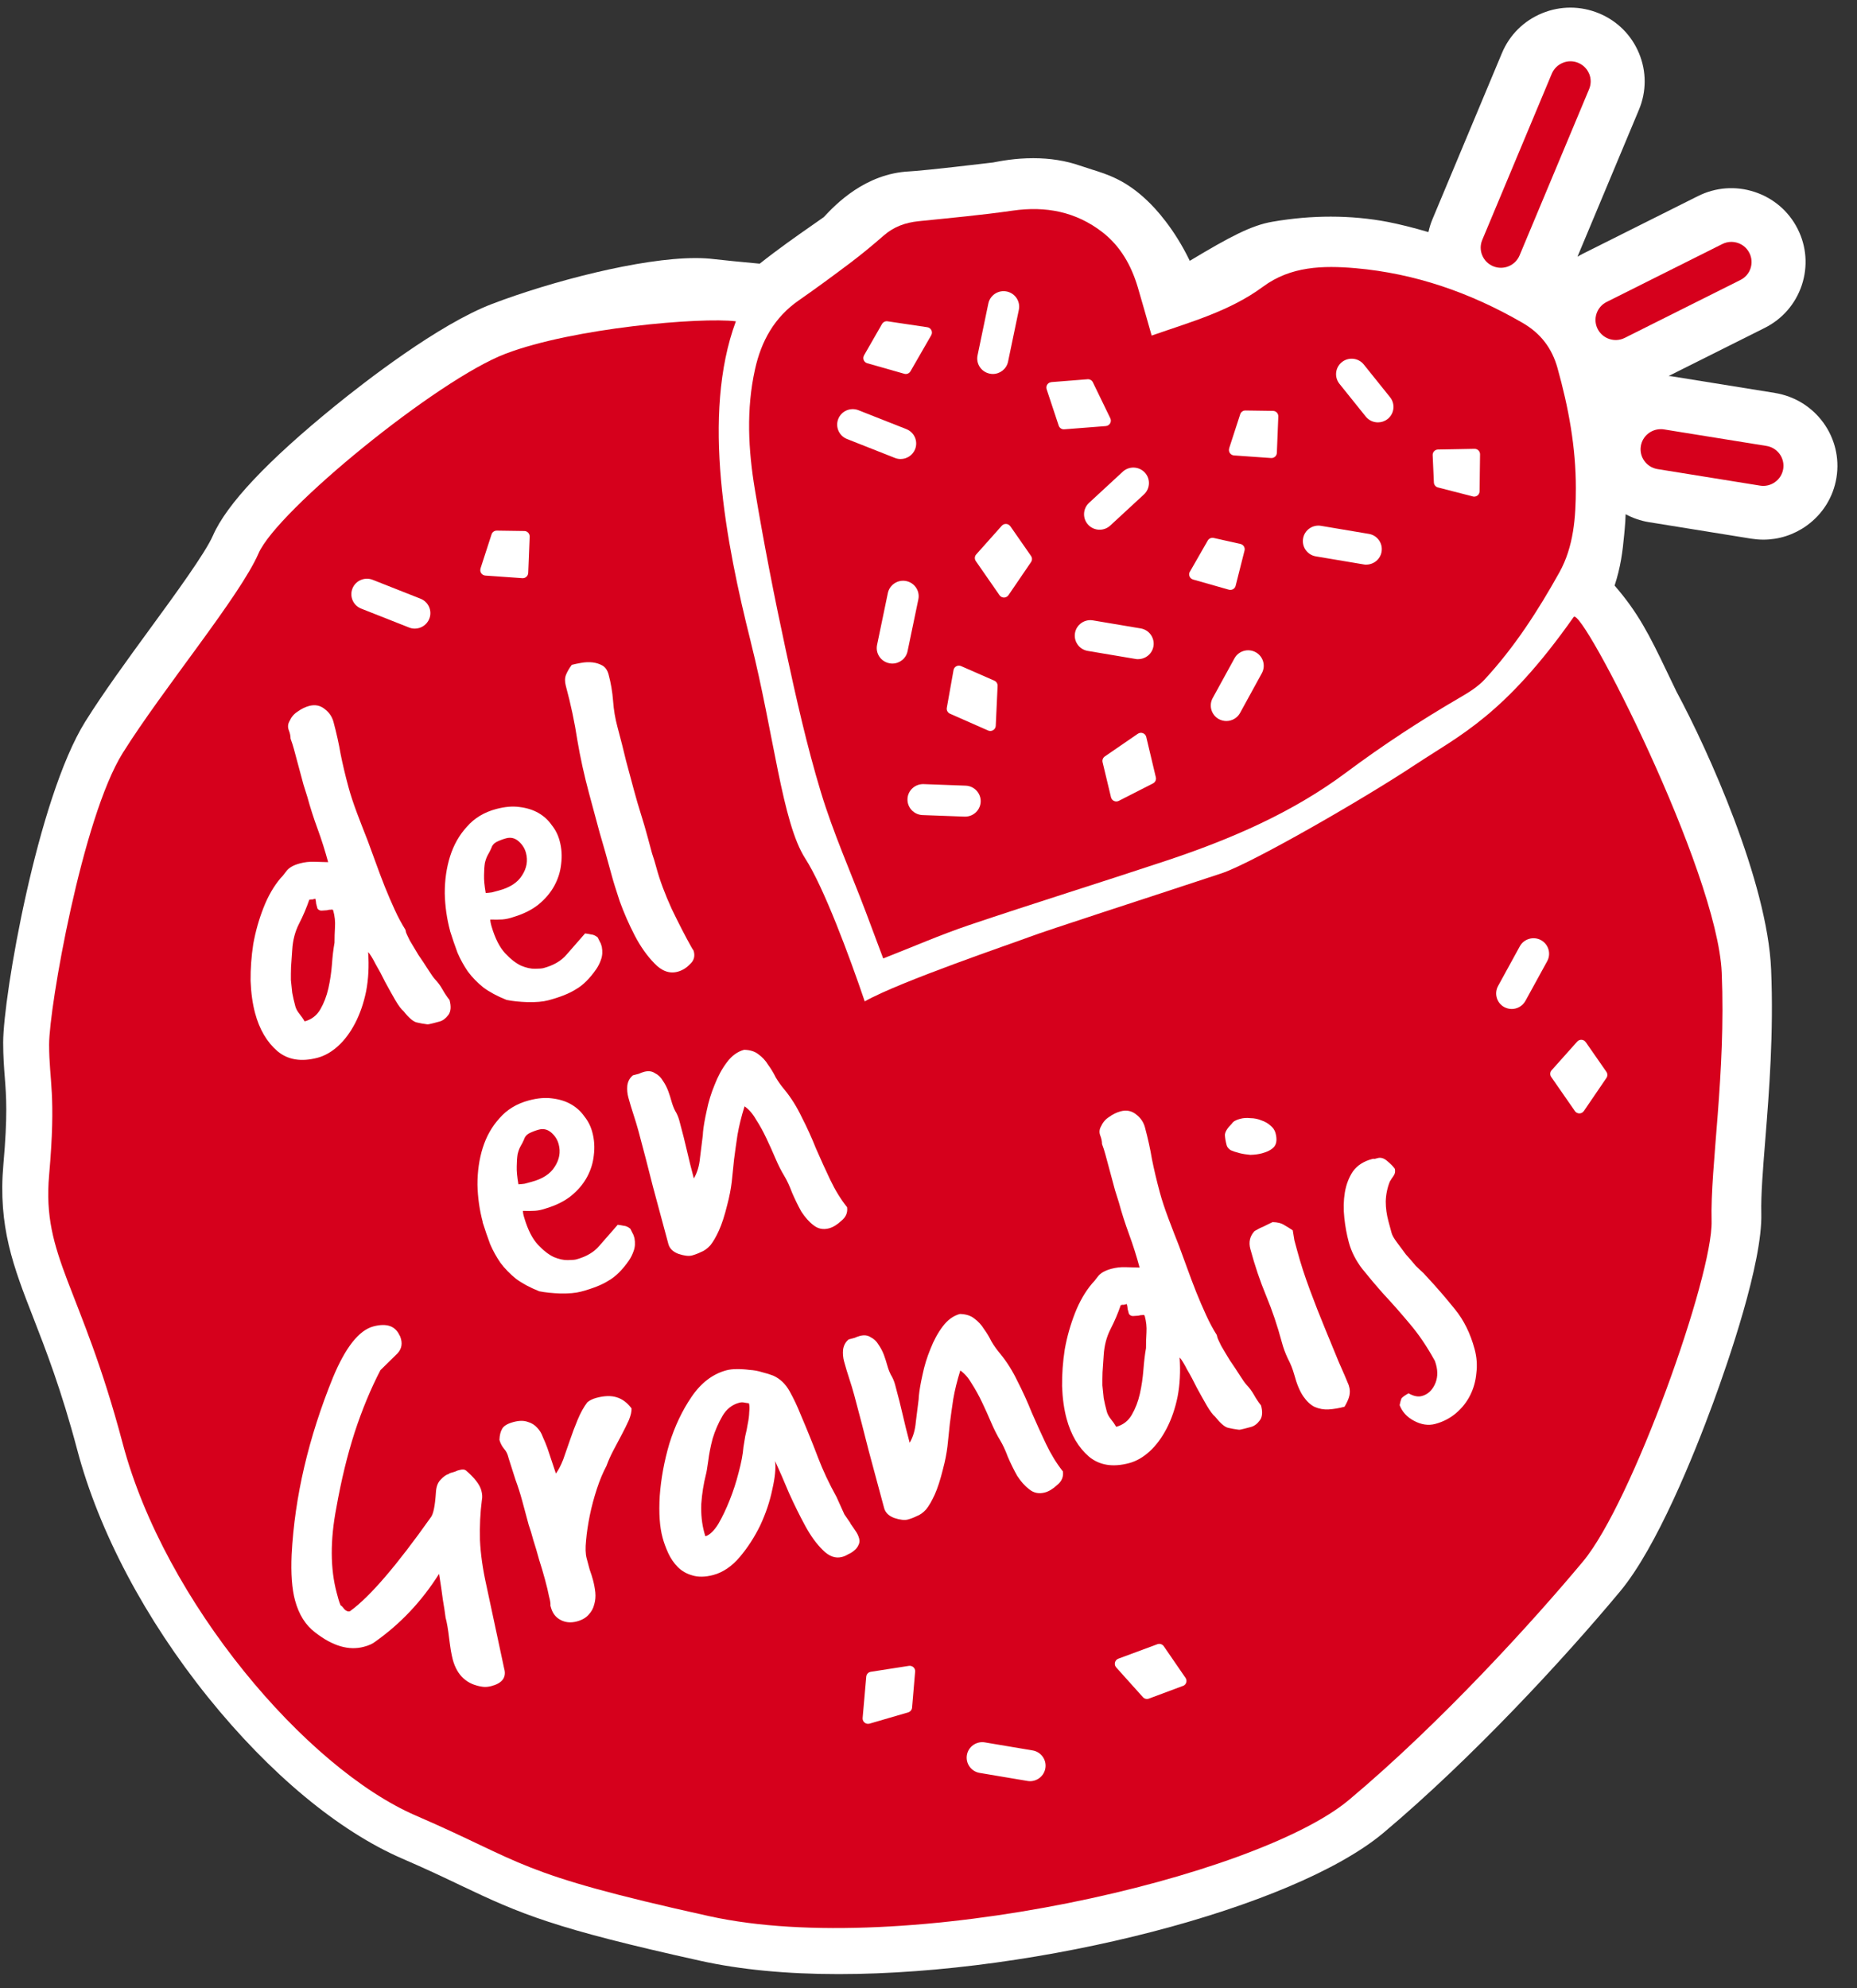 <svg width="85" height="91" viewBox="0 0 85 91" fill="none" xmlns="http://www.w3.org/2000/svg">
<rect x="0" y="0" width="85" height="91" fill="#333333" stroke="none"/>
<g id="Sticker / Del en Grandis" clip-path="url(#clip0_1_7357)">
<path id="Vector" d="M81.251 17.985L76.562 17.229C76.5 17.218 76.437 17.215 76.377 17.209L80.776 15.007C81.586 14.601 82.188 13.907 82.474 13.048C82.757 12.192 82.69 11.277 82.282 10.472C81.874 9.666 81.176 9.068 80.312 8.784C79.451 8.5 78.53 8.569 77.72 8.975L72.426 11.625C72.35 11.662 72.279 11.707 72.205 11.749L75.019 5.023C75.367 4.189 75.369 3.273 75.023 2.439C74.677 1.605 74.026 0.955 73.187 0.609C72.348 0.264 71.427 0.261 70.588 0.605C69.749 0.949 69.096 1.596 68.748 2.43L65.564 10.041C65.484 10.232 65.426 10.427 65.383 10.622C64.652 10.407 64.007 10.252 63.532 10.159C62.693 9.997 61.799 9.915 60.915 9.915C60.032 9.915 59.162 9.99 58.245 10.148C57.283 10.312 56.297 10.833 54.459 11.937C53.748 10.458 52.889 9.538 52.52 9.19C51.532 8.243 50.7 7.983 49.964 7.753C49.801 7.702 49.632 7.648 49.433 7.58C48.779 7.353 48.061 7.24 47.294 7.24C46.462 7.24 45.774 7.373 45.444 7.438H45.438C45.4 7.442 45.348 7.447 45.293 7.455C42.696 7.764 41.882 7.83 41.627 7.844C39.602 7.943 38.248 9.354 37.706 9.937C37.572 10.035 37.349 10.19 37.159 10.321C36.496 10.782 35.606 11.407 34.774 12.068C33.926 11.991 33.054 11.902 32.691 11.86C32.423 11.826 32.144 11.811 31.834 11.811C29.335 11.811 25.262 12.867 22.531 13.907C20.071 14.845 16.678 17.486 15.335 18.577C12.249 21.083 10.371 23.079 9.746 24.512C9.401 25.305 7.997 27.23 6.866 28.776C5.816 30.215 4.727 31.708 3.904 33.023C1.706 36.545 0.145 45.615 0.145 47.709C0.145 48.358 0.185 48.873 0.221 49.327C0.285 50.168 0.355 51.035 0.156 53.277C-0.098 56.145 0.616 57.979 1.521 60.3C2.092 61.769 2.804 63.594 3.536 66.357C4.524 70.094 6.654 74.117 9.53 77.687C12.348 81.184 15.502 83.803 18.409 85.061C19.522 85.542 20.35 85.937 21.079 86.285C23.854 87.609 25.364 88.257 32.062 89.74C33.882 90.144 36.008 90.348 38.381 90.348H38.386C47.572 90.348 59.226 87.325 63.329 83.879C67.338 80.508 71.554 75.96 74.162 72.826C75.842 70.808 77.544 66.572 78.407 64.226C79.092 62.365 80.68 57.794 80.62 55.526C80.598 54.703 80.694 53.519 80.803 52.148C80.977 49.975 81.191 47.272 81.069 44.371C80.899 40.35 78.18 34.329 76.736 31.65C76.571 31.311 76.422 31 76.288 30.717C75.5 29.069 74.976 28.033 73.905 26.8C74.182 25.951 74.271 25.252 74.343 24.476C74.352 24.385 74.36 24.29 74.369 24.192C74.389 23.984 74.403 23.764 74.409 23.534C74.733 23.707 75.09 23.835 75.474 23.897L80.163 24.654C80.348 24.682 80.531 24.698 80.714 24.698C81.421 24.698 82.108 24.478 82.693 24.059C83.429 23.531 83.915 22.751 84.06 21.861C84.359 20.023 83.101 18.287 81.251 17.987V17.985Z" fill="white"/>
<path id="Vector_2" d="M52.712 15.359C54.483 14.74 56.288 14.246 57.814 13.119C59.083 12.181 60.553 12.146 62.044 12.274C64.787 12.514 67.317 13.403 69.689 14.774C70.516 15.253 71.034 15.925 71.29 16.84C71.795 18.643 72.134 20.471 72.131 22.345C72.131 23.671 72.033 25.019 71.377 26.197C70.407 27.938 69.323 29.621 67.957 31.096C67.643 31.435 67.221 31.695 66.815 31.93C65.022 32.974 63.293 34.105 61.626 35.349C59.146 37.201 56.319 38.414 53.392 39.388C50.39 40.386 47.367 41.324 44.369 42.335C43.046 42.781 41.763 43.344 40.427 43.865C40.166 43.166 39.896 42.439 39.621 41.714C38.932 39.895 38.136 38.11 37.574 36.254C36.929 34.127 36.443 31.947 35.972 29.772C35.445 27.332 34.966 24.88 34.555 22.418C34.25 20.588 34.151 18.737 34.56 16.898C34.845 15.612 35.445 14.523 36.563 13.747C37.37 13.186 38.163 12.602 38.948 12.01C39.465 11.618 39.967 11.201 40.456 10.775C40.913 10.376 41.44 10.188 42.037 10.125C43.478 9.977 44.922 9.846 46.354 9.64C47.867 9.422 49.243 9.688 50.452 10.62C51.284 11.263 51.782 12.146 52.078 13.141C52.297 13.876 52.5 14.612 52.714 15.357L52.712 15.359Z" fill="#D6001C"/>
<path id="Vector_3" d="M34.363 29.366C33.228 24.855 32.094 18.99 33.683 14.705C32.097 14.508 26.247 15.005 23.14 16.189C20.032 17.371 12.693 23.352 11.834 25.326C10.975 27.297 7.471 31.504 5.619 34.46C3.767 37.419 2.248 46.094 2.248 47.802C2.248 49.509 2.578 50.037 2.248 53.783C1.918 57.529 3.703 58.844 5.619 66.073C7.535 73.303 14.016 80.927 19.04 83.096C24.064 85.265 23.535 85.724 32.46 87.696C41.386 89.667 57.517 85.921 61.749 82.373C65.981 78.825 70.211 74.157 72.459 71.462C74.708 68.768 78.409 58.382 78.344 55.885C78.277 53.388 79.005 49.181 78.808 44.515C78.61 39.849 72.401 27.712 72.031 28.238C68.854 32.748 66.813 33.651 64.77 35.004C62.351 36.607 57.281 39.514 55.92 39.967C52.409 41.131 47.931 42.57 47.07 42.898C46.383 43.16 41.17 44.928 39.581 45.83C38.876 43.75 37.705 40.603 36.857 39.288C35.8 37.645 35.427 33.602 34.361 29.364L34.363 29.366Z" fill="#D6001C"/>
<path id="Vector_4" d="M56.134 32.999C56.018 32.999 55.902 32.97 55.793 32.913C55.447 32.724 55.32 32.294 55.507 31.95L56.505 30.131C56.692 29.788 57.127 29.661 57.473 29.848C57.819 30.036 57.946 30.466 57.758 30.81L56.761 32.629C56.632 32.864 56.386 32.999 56.134 32.999Z" fill="white"/>
<path id="Vector_5" d="M69.196 46.178C69.08 46.178 68.964 46.149 68.854 46.091C68.509 45.905 68.382 45.472 68.569 45.129L69.566 43.31C69.753 42.967 70.189 42.84 70.534 43.026C70.88 43.215 71.007 43.645 70.82 43.989L69.823 45.807C69.693 46.042 69.448 46.178 69.196 46.178Z" fill="white"/>
<path id="Vector_6" d="M41.224 21.008C41.136 21.008 41.047 20.992 40.96 20.957L38.77 20.092C38.404 19.948 38.225 19.535 38.37 19.172C38.515 18.808 38.93 18.631 39.296 18.775L41.487 19.64C41.853 19.784 42.031 20.196 41.886 20.56C41.775 20.837 41.507 21.008 41.224 21.008Z" fill="white"/>
<path id="Vector_7" d="M18.986 28.77C18.899 28.77 18.81 28.754 18.723 28.719L16.532 27.854C16.166 27.71 15.988 27.297 16.133 26.933C16.278 26.57 16.693 26.392 17.059 26.536L19.249 27.401C19.615 27.546 19.794 27.958 19.649 28.322C19.537 28.599 19.27 28.77 18.986 28.77Z" fill="white"/>
<path id="Vector_8" d="M40.844 30.369C40.797 30.369 40.748 30.364 40.699 30.353C40.313 30.273 40.066 29.898 40.146 29.515L40.639 27.144C40.719 26.761 41.096 26.514 41.482 26.594C41.868 26.674 42.116 27.049 42.035 27.432L41.542 29.803C41.473 30.138 41.177 30.369 40.844 30.369Z" fill="white"/>
<path id="Vector_9" d="M45.444 17.116C45.397 17.116 45.348 17.111 45.299 17.1C44.913 17.02 44.665 16.645 44.746 16.262L45.239 13.891C45.319 13.508 45.696 13.261 46.082 13.341C46.468 13.421 46.715 13.796 46.635 14.18L46.142 16.55C46.073 16.885 45.776 17.116 45.444 17.116Z" fill="white"/>
<path id="Vector_10" d="M52.096 30.169C52.056 30.169 52.016 30.167 51.976 30.158L49.79 29.79C49.401 29.725 49.141 29.36 49.205 28.974C49.27 28.588 49.638 28.328 50.026 28.393L52.212 28.761C52.6 28.825 52.861 29.191 52.797 29.577C52.739 29.923 52.435 30.167 52.094 30.167L52.096 30.169Z" fill="white"/>
<path id="Vector_11" d="M47.149 81.519C47.108 81.519 47.068 81.515 47.028 81.508L44.842 81.14C44.454 81.076 44.193 80.71 44.257 80.324C44.322 79.938 44.692 79.679 45.078 79.743L47.265 80.111C47.653 80.176 47.914 80.541 47.849 80.927C47.791 81.273 47.488 81.519 47.146 81.519H47.149Z" fill="white"/>
<path id="Vector_12" d="M62.539 25.842C62.499 25.842 62.459 25.84 62.419 25.831L60.23 25.463C59.842 25.399 59.581 25.033 59.646 24.647C59.71 24.261 60.078 24 60.467 24.066L62.655 24.434C63.043 24.498 63.304 24.864 63.239 25.25C63.181 25.596 62.878 25.84 62.537 25.84L62.539 25.842Z" fill="white"/>
<path id="Vector_13" d="M44.177 37.374C44.177 37.374 44.159 37.374 44.15 37.374L42.225 37.303C41.833 37.288 41.525 36.959 41.538 36.569C41.551 36.179 41.882 35.875 42.276 35.886L44.202 35.957C44.594 35.972 44.902 36.301 44.889 36.691C44.875 37.072 44.559 37.374 44.177 37.374Z" fill="white"/>
<path id="Vector_14" d="M63.072 19.331C62.862 19.331 62.655 19.24 62.514 19.065L61.312 17.568C61.066 17.262 61.115 16.816 61.423 16.572C61.731 16.328 62.18 16.377 62.425 16.683L63.627 18.18C63.873 18.486 63.824 18.932 63.516 19.176C63.384 19.28 63.228 19.331 63.072 19.331Z" fill="white"/>
<path id="Vector_15" d="M50.332 24.243C50.14 24.243 49.95 24.167 49.81 24.017C49.542 23.73 49.56 23.28 49.848 23.014L51.392 21.588C51.682 21.322 52.132 21.34 52.4 21.626C52.668 21.912 52.65 22.362 52.362 22.628L50.818 24.054C50.68 24.181 50.506 24.243 50.334 24.243H50.332Z" fill="white"/>
<path id="Vector_16" d="M39.55 16.262L40.373 14.827C40.425 14.738 40.525 14.69 40.626 14.705L42.446 14.976C42.62 15.002 42.711 15.193 42.624 15.344L41.676 16.991C41.621 17.091 41.502 17.138 41.393 17.107L39.698 16.625C39.541 16.581 39.47 16.404 39.55 16.266V16.262Z" fill="white"/>
<path id="Vector_17" d="M50.854 36.491L50.468 34.883C50.444 34.783 50.484 34.681 50.569 34.621L52.083 33.581C52.228 33.484 52.427 33.559 52.467 33.728L52.906 35.575C52.933 35.686 52.88 35.799 52.779 35.852L51.209 36.653C51.066 36.726 50.892 36.646 50.854 36.491Z" fill="white"/>
<path id="Vector_18" d="M48.123 17.488L49.781 17.357C49.883 17.349 49.979 17.404 50.024 17.497L50.823 19.145C50.898 19.302 50.791 19.484 50.617 19.5L48.715 19.648C48.601 19.657 48.496 19.588 48.46 19.48L47.907 17.814C47.856 17.661 47.963 17.504 48.123 17.49V17.488Z" fill="white"/>
<path id="Vector_19" d="M46.247 24.086L47.193 25.445C47.251 25.53 47.251 25.641 47.193 25.725L46.16 27.239C46.062 27.384 45.848 27.384 45.749 27.239L44.665 25.678C44.601 25.585 44.607 25.459 44.683 25.375L45.854 24.062C45.961 23.942 46.153 23.953 46.245 24.086H46.247Z" fill="white"/>
<path id="Vector_20" d="M41.888 76.505L41.748 78.153C41.739 78.255 41.667 78.341 41.569 78.37L39.802 78.885C39.635 78.933 39.47 78.8 39.485 78.625L39.651 76.736C39.659 76.623 39.746 76.529 39.86 76.512L41.602 76.241C41.763 76.217 41.904 76.348 41.888 76.507V76.505Z" fill="white"/>
<path id="Vector_21" d="M72.584 47.695L73.53 49.055C73.588 49.139 73.588 49.25 73.53 49.334L72.497 50.849C72.399 50.993 72.185 50.993 72.087 50.849L71.003 49.288C70.938 49.194 70.945 49.068 71.02 48.984L72.192 47.671C72.299 47.551 72.491 47.562 72.582 47.695H72.584Z" fill="white"/>
<path id="Vector_22" d="M43.994 30.486L45.516 31.153C45.609 31.196 45.667 31.289 45.663 31.391L45.578 33.218C45.569 33.391 45.389 33.504 45.228 33.433L43.483 32.664C43.379 32.617 43.318 32.506 43.338 32.395L43.646 30.668C43.675 30.51 43.845 30.419 43.992 30.486H43.994Z" fill="white"/>
<path id="Vector_23" d="M54.144 77.159L52.587 77.74C52.491 77.776 52.382 77.749 52.315 77.674L51.09 76.31C50.974 76.181 51.026 75.975 51.188 75.913L52.977 75.25C53.085 75.21 53.205 75.25 53.27 75.343L54.265 76.791C54.356 76.924 54.298 77.106 54.147 77.161L54.144 77.159Z" fill="white"/>
<path id="Vector_24" d="M54.466 26.163L55.282 24.739C55.336 24.644 55.447 24.598 55.552 24.62L56.779 24.895C56.915 24.926 57 25.061 56.966 25.196L56.558 26.811C56.525 26.946 56.384 27.026 56.248 26.988L54.611 26.523C54.455 26.478 54.383 26.301 54.463 26.163H54.466Z" fill="white"/>
<path id="Vector_25" d="M67.416 22.72L65.818 22.309C65.713 22.283 65.638 22.19 65.633 22.081L65.577 20.83C65.571 20.691 65.682 20.575 65.821 20.573L67.494 20.542C67.634 20.54 67.748 20.653 67.746 20.793L67.724 22.485C67.724 22.644 67.57 22.762 67.413 22.722L67.416 22.72Z" fill="white"/>
<path id="Vector_26" d="M56.261 20.519L56.768 18.958C56.801 18.854 56.899 18.785 57.009 18.787L58.267 18.805C58.407 18.805 58.517 18.922 58.512 19.062L58.445 20.725C58.441 20.865 58.318 20.972 58.18 20.963L56.482 20.843C56.322 20.832 56.214 20.672 56.264 20.521L56.261 20.519Z" fill="white"/>
<path id="Vector_27" d="M21.994 26.017L22.5 24.456C22.534 24.352 22.632 24.283 22.741 24.285L23.999 24.303C24.14 24.303 24.249 24.421 24.245 24.56L24.178 26.224C24.171 26.363 24.05 26.47 23.912 26.461L22.215 26.341C22.054 26.33 21.947 26.172 21.996 26.019L21.994 26.017Z" fill="white"/>
<path id="Vector_28" d="M23.089 76.407C23.174 76.784 22.977 77.037 22.498 77.164C22.348 77.204 22.214 77.215 22.098 77.199C21.382 77.104 20.925 76.689 20.726 75.96C20.697 75.855 20.671 75.72 20.639 75.552C20.615 75.398 20.588 75.214 20.561 74.997C20.535 74.78 20.51 74.596 20.483 74.443C20.454 74.274 20.425 74.139 20.396 74.035C20.369 73.817 20.327 73.542 20.269 73.205C20.227 72.866 20.169 72.473 20.097 72.03C19.31 73.278 18.335 74.314 17.173 75.135C17.054 75.23 16.883 75.308 16.657 75.367C15.968 75.552 15.225 75.334 14.431 74.715C13.989 74.385 13.679 73.893 13.503 73.239C13.362 72.717 13.311 72.019 13.349 71.147C13.487 68.506 14.119 65.805 15.239 63.046C15.814 61.662 16.432 60.882 17.09 60.706C17.69 60.547 18.087 60.68 18.284 61.108C18.306 61.134 18.331 61.192 18.355 61.281C18.431 61.565 18.353 61.809 18.119 62.015L17.414 62.707C16.97 63.56 16.575 64.512 16.231 65.563C15.899 66.594 15.62 67.739 15.397 68.996C15.109 70.495 15.116 71.795 15.412 72.899C15.441 73.003 15.466 73.101 15.491 73.19C15.515 73.278 15.549 73.374 15.591 73.474C15.624 73.48 15.68 73.538 15.758 73.644C15.848 73.733 15.928 73.766 16.004 73.746C16.019 73.742 16.026 73.74 16.026 73.74C16.037 73.72 16.05 73.709 16.064 73.706C16.95 73.054 18.165 71.637 19.714 69.451C19.836 69.306 19.914 68.918 19.954 68.284C19.97 68.04 20.039 67.854 20.164 67.725C20.3 67.577 20.43 67.486 20.55 67.455C20.561 67.435 20.588 67.421 20.635 67.408C20.664 67.399 20.702 67.39 20.747 67.377C20.807 67.362 20.871 67.335 20.943 67.302L21.054 67.273C21.175 67.242 21.264 67.249 21.326 67.297C21.724 67.639 21.958 67.943 22.031 68.211C22.076 68.375 22.085 68.524 22.056 68.659C21.982 69.222 21.953 69.828 21.969 70.48C21.998 71.127 22.098 71.819 22.263 72.558L23.087 76.412L23.089 76.407ZM25.195 73.474C25.204 73.391 25.184 73.254 25.13 73.059C25.09 72.846 25.027 72.591 24.947 72.294C24.871 72.01 24.78 71.706 24.677 71.382C24.588 71.054 24.501 70.759 24.414 70.493C24.338 70.209 24.267 69.974 24.198 69.783C24.142 69.575 24.108 69.455 24.102 69.426L23.903 68.688C23.814 68.36 23.711 68.036 23.593 67.716C23.49 67.393 23.386 67.069 23.283 66.745L23.258 66.656C23.223 66.521 23.158 66.404 23.067 66.299C22.971 66.182 22.901 66.046 22.861 65.898C22.868 65.687 22.91 65.516 22.988 65.386C23.064 65.253 23.238 65.151 23.508 65.08C23.763 65.011 23.979 65.011 24.157 65.075C24.331 65.124 24.476 65.215 24.59 65.344C24.702 65.457 24.789 65.603 24.851 65.776C24.929 65.947 24.998 66.113 25.056 66.273L25.445 67.439C25.563 67.28 25.674 67.067 25.779 66.798C25.88 66.517 25.985 66.217 26.092 65.9C26.199 65.583 26.317 65.273 26.444 64.969C26.571 64.663 26.716 64.401 26.881 64.181C26.986 64.091 27.127 64.02 27.307 63.973C27.666 63.878 27.97 63.869 28.215 63.946C28.476 64.02 28.706 64.19 28.907 64.457C28.914 64.598 28.873 64.778 28.786 64.993C28.695 65.193 28.586 65.415 28.459 65.656C28.343 65.878 28.213 66.122 28.075 66.381C27.948 66.623 27.843 66.858 27.76 67.089C27.6 67.388 27.452 67.739 27.321 68.14C27.189 68.544 27.08 68.947 26.997 69.353C26.915 69.759 26.857 70.143 26.826 70.502C26.79 70.848 26.799 71.116 26.85 71.309C26.881 71.429 26.928 71.6 26.988 71.824C27.06 72.028 27.111 72.189 27.142 72.309C27.191 72.489 27.227 72.677 27.249 72.879C27.267 73.066 27.252 73.245 27.203 73.418C27.158 73.607 27.071 73.764 26.946 73.895C26.823 74.039 26.643 74.143 26.404 74.208C26.118 74.283 25.862 74.256 25.634 74.126C25.424 74.006 25.286 73.82 25.217 73.564L25.192 73.476L25.195 73.474ZM38.921 69.719C38.999 69.826 39.077 69.941 39.158 70.063C39.236 70.169 39.289 70.282 39.323 70.402C39.356 70.522 39.343 70.628 39.289 70.724C39.249 70.814 39.182 70.897 39.091 70.968C39.013 71.036 38.923 71.092 38.823 71.134C38.727 71.192 38.633 71.234 38.542 71.256C38.241 71.336 37.949 71.231 37.661 70.939C37.377 70.664 37.11 70.296 36.858 69.834C36.601 69.36 36.353 68.859 36.115 68.331C35.887 67.785 35.675 67.297 35.479 66.869C35.519 67.195 35.474 67.63 35.349 68.173C35.238 68.714 35.055 69.258 34.801 69.805C34.542 70.338 34.23 70.821 33.866 71.254C33.5 71.686 33.094 71.963 32.644 72.083C32.284 72.178 31.963 72.185 31.684 72.099C31.423 72.025 31.205 71.899 31.028 71.722C30.852 71.544 30.707 71.336 30.593 71.094C30.475 70.837 30.388 70.597 30.328 70.373C30.194 69.881 30.152 69.247 30.198 68.466C30.256 67.668 30.404 66.869 30.638 66.071C30.888 65.27 31.227 64.556 31.653 63.931C32.09 63.288 32.623 62.882 33.252 62.713C33.386 62.678 33.543 62.66 33.721 62.66C33.913 62.658 34.109 62.669 34.31 62.696C34.506 62.707 34.7 62.742 34.894 62.804C35.084 62.851 35.249 62.902 35.394 62.959C35.706 63.099 35.954 63.337 36.142 63.671C36.329 64.006 36.496 64.359 36.646 64.736C36.951 65.452 37.217 66.109 37.442 66.705C37.663 67.286 37.946 67.889 38.292 68.515L38.649 69.306L38.928 69.712L38.921 69.719ZM32.264 70.247C32.269 70.262 32.273 70.278 32.275 70.291C32.291 70.287 32.3 70.291 32.304 70.307C32.496 70.24 32.686 70.054 32.878 69.748C33.065 69.426 33.239 69.06 33.402 68.65C33.565 68.24 33.701 67.821 33.81 67.39C33.931 66.942 34.004 66.557 34.029 66.231C34.053 66.08 34.08 65.913 34.111 65.729C34.158 65.541 34.196 65.355 34.225 65.173C34.268 64.969 34.29 64.787 34.294 64.627C34.314 64.463 34.31 64.328 34.281 64.224C34.198 64.215 34.123 64.201 34.053 64.188C33.984 64.175 33.915 64.177 33.839 64.197C33.509 64.286 33.25 64.49 33.065 64.811C32.878 65.133 32.73 65.477 32.619 65.84C32.523 66.202 32.456 66.548 32.416 66.876C32.371 67.191 32.338 67.393 32.313 67.479C32.204 67.907 32.133 68.357 32.099 68.83C32.081 69.298 32.126 69.732 32.235 70.136L32.267 70.247H32.264ZM41.643 66.022C41.797 65.758 41.888 65.445 41.919 65.084C41.966 64.72 42.009 64.372 42.049 64.044L42.058 63.898C42.082 63.636 42.14 63.308 42.227 62.917C42.31 62.512 42.43 62.121 42.586 61.744C42.738 61.352 42.925 61.006 43.151 60.706C43.376 60.407 43.637 60.216 43.938 60.136C44.213 60.143 44.434 60.212 44.596 60.345C44.775 60.474 44.922 60.633 45.04 60.826C45.167 60.999 45.283 61.192 45.388 61.405C45.504 61.598 45.634 61.78 45.776 61.948C46.089 62.328 46.354 62.753 46.577 63.221C46.816 63.685 47.032 64.164 47.229 64.654C47.441 65.142 47.657 65.618 47.88 66.086C48.103 66.554 48.36 66.974 48.652 67.342C48.685 67.588 48.599 67.796 48.387 67.965C48.195 68.144 48.007 68.258 47.827 68.306C47.557 68.377 47.318 68.331 47.113 68.162C46.91 68.009 46.727 67.803 46.559 67.543C46.403 67.266 46.261 66.976 46.131 66.674C46.017 66.368 45.901 66.12 45.785 65.927C45.643 65.694 45.507 65.426 45.377 65.124C45.243 64.809 45.103 64.494 44.953 64.181C44.804 63.869 44.648 63.585 44.48 63.325C44.329 63.062 44.155 62.862 43.956 62.722C43.809 63.192 43.702 63.629 43.633 64.031C43.575 64.414 43.523 64.787 43.477 65.151C43.441 65.496 43.405 65.84 43.369 66.186C43.329 66.517 43.262 66.863 43.166 67.222C43.044 67.719 42.916 68.111 42.785 68.402C42.653 68.692 42.522 68.918 42.39 69.082C42.254 69.231 42.111 69.333 41.966 69.386C41.823 69.457 41.685 69.508 41.551 69.544C41.402 69.584 41.194 69.559 40.929 69.471C40.679 69.377 40.525 69.227 40.469 69.018C40.215 68.078 39.981 67.206 39.764 66.401C39.561 65.592 39.34 64.74 39.1 63.847C39.03 63.594 38.955 63.341 38.872 63.093C38.785 62.829 38.707 62.569 38.638 62.316C38.589 62.137 38.573 61.957 38.589 61.778C38.615 61.578 38.7 61.42 38.845 61.301C38.934 61.276 39.026 61.252 39.115 61.23C39.202 61.192 39.282 61.161 39.356 61.141C39.55 61.09 39.718 61.108 39.854 61.201C40.001 61.274 40.121 61.385 40.211 61.538C40.315 61.687 40.398 61.846 40.463 62.021C40.525 62.197 40.574 62.343 40.605 62.463C40.65 62.627 40.706 62.78 40.777 62.92C40.862 63.057 40.927 63.208 40.971 63.372C41.121 63.924 41.239 64.394 41.328 64.787C41.417 65.179 41.511 65.552 41.607 65.911L41.636 66.022H41.643ZM55.717 61.192C55.733 61.252 55.795 61.387 55.9 61.598C56.02 61.806 56.152 62.026 56.295 62.259C56.453 62.489 56.603 62.713 56.741 62.931C56.879 63.15 56.984 63.297 57.053 63.374C57.187 63.514 57.301 63.667 57.395 63.833C57.488 64 57.596 64.164 57.72 64.321C57.801 64.618 57.783 64.849 57.665 65.006C57.546 65.166 57.413 65.266 57.263 65.306C57.234 65.315 57.136 65.339 56.971 65.383C56.821 65.423 56.73 65.441 56.694 65.432C56.529 65.412 56.368 65.383 56.212 65.346C56.056 65.308 55.858 65.137 55.617 64.834C55.514 64.749 55.389 64.583 55.242 64.335C55.09 64.071 54.934 63.793 54.776 63.501C54.631 63.203 54.486 62.931 54.338 62.682C54.202 62.416 54.089 62.23 53.995 62.126C54.039 62.769 54.008 63.368 53.901 63.924C53.79 64.465 53.622 64.949 53.401 65.377C53.178 65.803 52.92 66.153 52.623 66.424C52.326 66.694 52.014 66.874 51.684 66.962C50.934 67.162 50.321 67.062 49.843 66.663C49.361 66.248 49.02 65.667 48.819 64.922C48.703 64.49 48.634 63.997 48.614 63.443C48.607 62.886 48.65 62.323 48.737 61.755C48.839 61.185 48.996 60.631 49.205 60.096C49.415 59.562 49.678 59.107 49.995 58.735C50.046 58.688 50.131 58.586 50.249 58.427C50.367 58.267 50.575 58.147 50.876 58.067C51.086 58.012 51.298 57.987 51.508 57.994C51.733 57.999 51.951 58.003 52.163 58.012C52.023 57.491 51.862 56.983 51.679 56.486C51.499 55.992 51.342 55.506 51.213 55.029C51.202 54.985 51.144 54.801 51.039 54.477C50.945 54.133 50.84 53.738 50.72 53.293C50.68 53.144 50.64 52.995 50.599 52.845C50.555 52.681 50.504 52.519 50.443 52.359C50.443 52.233 50.414 52.104 50.363 51.973C50.307 51.829 50.319 51.689 50.394 51.556C50.475 51.374 50.595 51.23 50.76 51.124C50.934 50.997 51.113 50.911 51.293 50.862C51.563 50.791 51.802 50.838 52.007 51.006C52.21 51.159 52.342 51.357 52.407 51.594C52.543 52.102 52.652 52.592 52.73 53.064C52.822 53.519 52.94 54.022 53.089 54.575C53.181 54.918 53.315 55.322 53.489 55.785C53.658 56.236 53.819 56.648 53.968 57.023C54.082 57.329 54.205 57.664 54.336 58.027C54.468 58.393 54.606 58.761 54.756 59.139C54.901 59.5 55.052 59.85 55.209 60.192C55.365 60.533 55.528 60.835 55.693 61.094L55.717 61.183V61.192ZM51.088 65.301C51.403 65.217 51.644 65.033 51.806 64.749C51.971 64.465 52.094 64.146 52.175 63.789C52.255 63.432 52.308 63.066 52.337 62.691C52.366 62.316 52.404 61.986 52.456 61.7C52.456 61.46 52.462 61.219 52.478 60.975C52.493 60.731 52.467 60.482 52.398 60.23C52.386 60.185 52.351 60.17 52.291 60.187C52.241 60.185 52.179 60.192 52.105 60.214C52.027 60.218 51.947 60.225 51.869 60.23C51.791 60.234 51.726 60.203 51.675 60.136L51.615 59.912C51.61 59.835 51.597 59.757 51.577 59.682C51.532 59.693 51.487 59.706 51.441 59.717C51.407 59.711 51.36 59.715 51.3 59.731C51.175 60.099 51.017 60.469 50.827 60.839C50.649 61.19 50.546 61.585 50.519 62.024C50.501 62.316 50.483 62.576 50.466 62.804C50.459 63.015 50.457 63.215 50.459 63.405C50.477 63.592 50.497 63.787 50.519 63.989C50.553 64.173 50.599 64.374 50.66 64.598C50.691 64.718 50.756 64.836 50.852 64.955C50.948 65.073 51.028 65.188 51.09 65.299L51.088 65.301ZM56.386 51.425C56.442 51.33 56.567 51.257 56.761 51.206C56.911 51.166 57.069 51.155 57.234 51.175C57.41 51.175 57.582 51.21 57.745 51.279C57.903 51.332 58.037 51.41 58.144 51.507C58.267 51.603 58.345 51.718 58.383 51.851C58.459 52.135 58.437 52.348 58.314 52.492C58.202 52.618 58.019 52.714 57.765 52.783C57.6 52.827 57.422 52.849 57.23 52.854C57.049 52.838 56.879 52.811 56.725 52.772C56.572 52.734 56.438 52.687 56.328 52.639C56.23 52.57 56.17 52.496 56.15 52.423C56.101 52.244 56.074 52.084 56.067 51.942C56.076 51.796 56.183 51.625 56.386 51.425ZM61.76 63.485C61.792 63.605 61.794 63.731 61.767 63.867C61.74 64.002 61.664 64.173 61.544 64.381C61.29 64.45 61.044 64.49 60.806 64.505C60.583 64.516 60.373 64.476 60.17 64.388C59.985 64.295 59.811 64.133 59.652 63.902C59.494 63.671 59.356 63.341 59.24 62.908C59.17 62.656 59.072 62.41 58.945 62.172C58.831 61.931 58.74 61.684 58.673 61.429C58.468 60.669 58.229 59.959 57.952 59.296C57.678 58.635 57.437 57.923 57.232 57.163C57.147 56.85 57.209 56.577 57.421 56.344C57.56 56.26 57.694 56.191 57.825 56.14C57.952 56.074 58.095 56.005 58.251 55.932C58.477 55.936 58.66 55.983 58.796 56.074C58.929 56.149 59.054 56.229 59.173 56.309C59.197 56.462 59.224 56.615 59.248 56.768C59.289 56.916 59.331 57.074 59.376 57.238C59.527 57.803 59.721 58.4 59.953 59.025C60.185 59.651 60.417 60.243 60.65 60.804C60.882 61.365 61.091 61.877 61.281 62.339C61.484 62.795 61.636 63.146 61.734 63.392L61.758 63.481L61.76 63.485ZM65.299 58.42C65.751 58.906 66.184 59.407 66.595 59.919C67.003 60.418 67.302 61.023 67.496 61.74C67.596 62.112 67.623 62.48 67.576 62.844C67.545 63.203 67.451 63.541 67.295 63.853C67.139 64.166 66.923 64.439 66.648 64.674C66.374 64.907 66.057 65.071 65.696 65.168C65.381 65.253 65.053 65.204 64.716 65.022C64.397 64.851 64.181 64.614 64.065 64.308C64.092 64.173 64.121 64.068 64.15 63.997C64.199 63.938 64.306 63.86 64.473 63.767C64.701 63.898 64.906 63.94 65.084 63.891C65.339 63.822 65.535 63.651 65.669 63.376C65.803 63.102 65.825 62.791 65.731 62.45C65.7 62.33 65.671 62.259 65.649 62.232C65.303 61.605 64.93 61.057 64.531 60.589C64.127 60.105 63.735 59.66 63.351 59.249C62.983 58.837 62.653 58.444 62.358 58.076C62.062 57.693 61.854 57.285 61.738 56.852C61.642 56.495 61.573 56.12 61.533 55.732C61.488 55.328 61.497 54.943 61.557 54.575C61.62 54.206 61.743 53.887 61.925 53.614C62.124 53.337 62.419 53.146 62.809 53.044C62.853 53.033 62.894 53.029 62.927 53.038C62.972 53.026 63.016 53.013 63.061 53.002C63.211 52.962 63.36 53.011 63.509 53.146C63.654 53.268 63.766 53.381 63.844 53.488C63.875 53.608 63.857 53.716 63.788 53.814C63.73 53.894 63.672 53.98 63.617 54.075C63.501 54.362 63.438 54.665 63.429 54.989C63.429 55.293 63.471 55.592 63.552 55.892L63.697 56.428C63.726 56.533 63.802 56.672 63.931 56.845C64.058 57.018 64.197 57.207 64.348 57.407C64.509 57.586 64.66 57.761 64.803 57.932C64.957 58.083 65.076 58.196 65.16 58.269L65.299 58.424V58.42Z" fill="white"/>
<path id="Vector_29" d="M18.573 42.636C18.589 42.696 18.649 42.831 18.756 43.042C18.877 43.25 19.008 43.47 19.151 43.703C19.31 43.933 19.459 44.155 19.597 44.375C19.736 44.594 19.84 44.741 19.91 44.818C20.044 44.958 20.157 45.111 20.251 45.28C20.345 45.446 20.452 45.61 20.577 45.767C20.657 46.067 20.639 46.295 20.521 46.453C20.403 46.61 20.269 46.712 20.119 46.752C20.09 46.761 19.992 46.785 19.827 46.83C19.678 46.87 19.586 46.885 19.55 46.879C19.385 46.858 19.225 46.83 19.069 46.792C18.913 46.754 18.714 46.584 18.473 46.28C18.37 46.196 18.245 46.029 18.098 45.781C17.947 45.517 17.79 45.24 17.632 44.947C17.487 44.65 17.342 44.377 17.195 44.129C17.059 43.86 16.945 43.676 16.851 43.572C16.896 44.215 16.865 44.814 16.758 45.37C16.646 45.912 16.479 46.395 16.258 46.823C16.035 47.251 15.776 47.599 15.479 47.87C15.182 48.14 14.87 48.32 14.54 48.409C13.79 48.608 13.177 48.508 12.7 48.109C12.218 47.695 11.876 47.114 11.676 46.368C11.56 45.936 11.491 45.444 11.47 44.889C11.464 44.333 11.506 43.769 11.593 43.202C11.696 42.632 11.852 42.077 12.062 41.543C12.271 41.008 12.534 40.554 12.851 40.181C12.903 40.135 12.987 40.032 13.106 39.873C13.224 39.713 13.431 39.593 13.732 39.514C13.942 39.458 14.152 39.434 14.364 39.44C14.589 39.445 14.808 39.449 15.02 39.458C14.879 38.937 14.719 38.429 14.536 37.932C14.355 37.438 14.199 36.952 14.069 36.475C14.058 36.431 14 36.247 13.895 35.923C13.804 35.579 13.697 35.185 13.576 34.739C13.536 34.59 13.496 34.44 13.456 34.291C13.411 34.127 13.36 33.965 13.3 33.805C13.3 33.679 13.271 33.55 13.219 33.419C13.164 33.275 13.175 33.136 13.253 33.002C13.333 32.821 13.454 32.676 13.619 32.57C13.793 32.444 13.971 32.357 14.152 32.308C14.422 32.237 14.661 32.284 14.866 32.453C15.069 32.605 15.2 32.803 15.265 33.04C15.401 33.548 15.511 34.038 15.591 34.511C15.682 34.965 15.8 35.469 15.95 36.021C16.041 36.364 16.175 36.768 16.349 37.232C16.519 37.682 16.679 38.094 16.829 38.471C16.943 38.777 17.065 39.11 17.197 39.476C17.329 39.842 17.467 40.21 17.616 40.587C17.761 40.948 17.913 41.299 18.069 41.64C18.225 41.982 18.388 42.283 18.553 42.543L18.578 42.632L18.573 42.636ZM13.944 46.745C14.259 46.661 14.5 46.477 14.663 46.193C14.828 45.909 14.95 45.59 15.031 45.233C15.111 44.876 15.165 44.51 15.194 44.135C15.22 43.761 15.261 43.43 15.312 43.146C15.312 42.907 15.319 42.665 15.334 42.421C15.35 42.177 15.323 41.929 15.254 41.676C15.243 41.632 15.205 41.616 15.147 41.634C15.098 41.632 15.035 41.638 14.962 41.66C14.884 41.665 14.803 41.671 14.725 41.676C14.647 41.68 14.582 41.649 14.531 41.583C14.511 41.507 14.491 41.434 14.471 41.359C14.466 41.281 14.453 41.203 14.433 41.13C14.388 41.141 14.344 41.155 14.297 41.166C14.263 41.159 14.217 41.164 14.156 41.179C14.031 41.547 13.873 41.918 13.683 42.288C13.505 42.638 13.402 43.033 13.376 43.472C13.358 43.765 13.34 44.024 13.322 44.253C13.315 44.464 13.313 44.663 13.315 44.854C13.333 45.04 13.353 45.235 13.376 45.437C13.409 45.619 13.456 45.823 13.516 46.047C13.547 46.167 13.612 46.284 13.708 46.404C13.804 46.522 13.884 46.637 13.944 46.748V46.745ZM20.601 42.598C20.452 42.046 20.372 41.478 20.358 40.889C20.356 40.283 20.436 39.718 20.601 39.194C20.766 38.671 21.021 38.218 21.369 37.839C21.712 37.444 22.161 37.172 22.716 37.025C23.107 36.921 23.459 36.89 23.776 36.934C24.108 36.974 24.398 37.065 24.646 37.207C24.893 37.349 25.096 37.535 25.255 37.764C25.424 37.974 25.545 38.214 25.616 38.482C25.71 38.826 25.732 39.179 25.685 39.542C25.65 39.888 25.547 40.219 25.375 40.536C25.203 40.853 24.96 41.141 24.643 41.401C24.338 41.643 23.963 41.829 23.517 41.964C23.325 42.031 23.151 42.068 22.993 42.08C22.834 42.09 22.649 42.09 22.439 42.084C22.444 42.161 22.455 42.23 22.471 42.29C22.482 42.334 22.493 42.372 22.5 42.401C22.663 42.949 22.87 43.357 23.12 43.625C23.37 43.894 23.613 44.084 23.854 44.197C24.088 44.295 24.302 44.342 24.494 44.337C24.686 44.335 24.813 44.324 24.871 44.308C25.335 44.184 25.69 43.978 25.933 43.69C26.192 43.397 26.475 43.073 26.781 42.72C26.863 42.729 26.957 42.745 27.057 42.767C27.155 42.774 27.256 42.818 27.358 42.902C27.399 42.986 27.432 43.057 27.463 43.113C27.49 43.153 27.519 43.226 27.546 43.33C27.586 43.543 27.575 43.738 27.51 43.916C27.457 44.073 27.383 44.222 27.291 44.357C26.99 44.789 26.68 45.096 26.359 45.277C26.058 45.47 25.636 45.637 25.096 45.781C24.855 45.845 24.543 45.872 24.155 45.865C23.782 45.852 23.459 45.819 23.187 45.763C22.754 45.59 22.397 45.397 22.116 45.186C21.848 44.969 21.614 44.73 21.416 44.464C21.23 44.193 21.072 43.907 20.943 43.607C20.824 43.288 20.708 42.951 20.597 42.596L20.601 42.598ZM22.232 40.869C22.297 40.869 22.39 40.858 22.513 40.842C22.647 40.806 22.752 40.778 22.828 40.758C23.338 40.622 23.693 40.392 23.894 40.066C24.11 39.735 24.171 39.394 24.075 39.035C24.019 38.826 23.905 38.649 23.738 38.502C23.57 38.356 23.381 38.309 23.171 38.365C23.022 38.405 22.875 38.46 22.734 38.529C22.607 38.596 22.522 38.697 22.48 38.837C22.439 38.928 22.393 39.021 22.337 39.114C22.281 39.21 22.234 39.334 22.196 39.487C22.172 39.638 22.158 39.824 22.156 40.05C22.149 40.261 22.174 40.534 22.232 40.869ZM31.662 43.364C31.671 43.392 31.686 43.421 31.709 43.448C31.731 43.474 31.747 43.501 31.755 43.532C31.82 43.772 31.762 43.969 31.579 44.131C31.416 44.302 31.229 44.415 31.019 44.472C30.645 44.572 30.288 44.444 29.951 44.086C29.618 43.745 29.317 43.321 29.054 42.816C28.786 42.297 28.556 41.773 28.367 41.25C28.193 40.722 28.068 40.323 27.997 40.055C27.8 39.325 27.617 38.678 27.45 38.117C27.294 37.535 27.131 36.932 26.961 36.305C26.741 35.484 26.562 34.677 26.428 33.883C26.305 33.069 26.129 32.237 25.899 31.388C25.848 31.195 25.85 31.026 25.908 30.882C25.966 30.738 26.053 30.587 26.172 30.428C26.292 30.397 26.435 30.366 26.604 30.337C26.787 30.304 26.964 30.297 27.129 30.317C27.294 30.337 27.445 30.386 27.577 30.461C27.711 30.539 27.802 30.672 27.856 30.867C27.961 31.255 28.03 31.659 28.063 32.082C28.092 32.49 28.159 32.887 28.264 33.275C28.416 33.841 28.547 34.358 28.657 34.823C28.777 35.271 28.898 35.717 29.018 36.165C29.123 36.553 29.23 36.923 29.342 37.276C29.449 37.615 29.551 37.963 29.647 38.321C29.716 38.573 29.781 38.819 29.846 39.059C29.922 39.279 29.986 39.494 30.042 39.702C30.198 40.283 30.435 40.915 30.747 41.6C31.075 42.281 31.378 42.869 31.66 43.37L31.662 43.364Z" fill="white"/>
<path id="Vector_30" d="M22.098 55.932C21.949 55.38 21.868 54.812 21.855 54.224C21.853 53.617 21.933 53.053 22.098 52.53C22.263 52.007 22.518 51.556 22.866 51.175C23.209 50.78 23.657 50.508 24.213 50.361C24.603 50.257 24.956 50.226 25.273 50.27C25.605 50.31 25.895 50.399 26.14 50.541C26.388 50.683 26.591 50.869 26.75 51.097C26.919 51.308 27.04 51.548 27.111 51.816C27.205 52.16 27.227 52.512 27.18 52.876C27.144 53.222 27.042 53.552 26.87 53.87C26.698 54.187 26.455 54.475 26.138 54.734C25.833 54.976 25.458 55.162 25.012 55.298C24.82 55.364 24.646 55.404 24.487 55.413C24.329 55.424 24.144 55.424 23.934 55.417C23.939 55.495 23.95 55.566 23.965 55.624C23.977 55.668 23.988 55.706 23.997 55.735C24.16 56.282 24.367 56.69 24.617 56.959C24.867 57.227 25.11 57.418 25.349 57.531C25.583 57.629 25.797 57.675 25.989 57.671C26.181 57.668 26.308 57.657 26.366 57.642C26.83 57.518 27.184 57.311 27.428 57.023C27.686 56.73 27.97 56.407 28.275 56.054C28.358 56.063 28.452 56.078 28.552 56.1C28.65 56.107 28.75 56.151 28.853 56.236C28.893 56.322 28.927 56.391 28.958 56.447C28.985 56.486 29.012 56.56 29.041 56.664C29.081 56.877 29.07 57.072 29.005 57.249C28.951 57.407 28.878 57.555 28.786 57.691C28.485 58.123 28.175 58.429 27.854 58.611C27.553 58.804 27.131 58.97 26.591 59.114C26.35 59.179 26.038 59.205 25.65 59.199C25.277 59.185 24.954 59.152 24.681 59.097C24.249 58.924 23.892 58.731 23.611 58.52C23.343 58.303 23.109 58.063 22.908 57.797C22.723 57.526 22.564 57.24 22.435 56.941C22.317 56.622 22.201 56.285 22.089 55.93L22.098 55.932ZM23.729 54.202C23.794 54.202 23.887 54.191 24.01 54.176C24.144 54.14 24.249 54.111 24.325 54.091C24.835 53.956 25.19 53.725 25.391 53.399C25.607 53.069 25.668 52.725 25.572 52.368C25.516 52.16 25.404 51.982 25.235 51.836C25.067 51.69 24.878 51.643 24.668 51.698C24.519 51.738 24.371 51.794 24.231 51.862C24.104 51.929 24.019 52.031 23.977 52.171C23.936 52.262 23.89 52.355 23.834 52.448C23.778 52.543 23.731 52.667 23.693 52.821C23.669 52.971 23.655 53.158 23.653 53.384C23.646 53.594 23.671 53.867 23.729 54.202ZM31.762 53.929C31.916 53.666 32.008 53.353 32.041 52.993C32.088 52.63 32.13 52.282 32.17 51.953L32.179 51.807C32.204 51.545 32.262 51.217 32.349 50.827C32.431 50.421 32.552 50.031 32.708 49.654C32.86 49.261 33.047 48.915 33.273 48.616C33.498 48.316 33.759 48.126 34.06 48.046C34.334 48.053 34.555 48.121 34.718 48.254C34.897 48.383 35.044 48.543 35.162 48.736C35.289 48.909 35.405 49.102 35.51 49.314C35.626 49.507 35.755 49.689 35.898 49.858C36.211 50.237 36.476 50.663 36.699 51.131C36.938 51.594 37.154 52.071 37.35 52.563C37.562 53.051 37.779 53.528 38.002 53.996C38.225 54.464 38.481 54.883 38.774 55.251C38.807 55.497 38.72 55.706 38.508 55.874C38.316 56.054 38.129 56.167 37.948 56.216C37.678 56.287 37.44 56.24 37.234 56.072C37.031 55.919 36.849 55.712 36.681 55.453C36.525 55.176 36.385 54.885 36.255 54.584C36.141 54.278 36.025 54.029 35.909 53.836C35.767 53.603 35.63 53.335 35.501 53.033C35.367 52.718 35.227 52.404 35.077 52.091C34.93 51.778 34.772 51.494 34.604 51.235C34.453 50.971 34.279 50.771 34.08 50.632C33.933 51.102 33.826 51.539 33.757 51.94C33.699 52.324 33.647 52.696 33.6 53.06C33.565 53.404 33.529 53.75 33.493 54.096C33.453 54.426 33.386 54.772 33.29 55.134C33.168 55.63 33.041 56.023 32.909 56.313C32.777 56.604 32.646 56.83 32.514 56.994C32.378 57.143 32.235 57.245 32.09 57.3C31.947 57.371 31.809 57.422 31.675 57.458C31.526 57.498 31.318 57.473 31.053 57.385C30.803 57.291 30.649 57.141 30.593 56.932C30.339 55.992 30.105 55.12 29.888 54.315C29.685 53.506 29.464 52.654 29.224 51.761C29.154 51.508 29.078 51.255 28.996 51.007C28.909 50.743 28.831 50.483 28.762 50.23C28.713 50.051 28.697 49.873 28.713 49.691C28.739 49.492 28.824 49.334 28.969 49.215L29.239 49.144C29.326 49.104 29.406 49.075 29.48 49.055C29.674 49.002 29.841 49.022 29.977 49.115C30.125 49.188 30.245 49.299 30.334 49.452C30.439 49.6 30.522 49.762 30.587 49.935C30.649 50.111 30.698 50.257 30.729 50.377C30.774 50.541 30.83 50.694 30.901 50.834C30.986 50.971 31.05 51.122 31.095 51.286C31.245 51.838 31.363 52.308 31.452 52.701C31.541 53.091 31.635 53.468 31.731 53.825L31.76 53.936L31.762 53.929Z" fill="white"/>
<path id="Vector_31" d="M72.739 3.375C72.645 3.148 72.466 2.971 72.239 2.876C72.125 2.829 72.005 2.805 71.884 2.805C71.764 2.805 71.645 2.829 71.532 2.876C71.304 2.969 71.126 3.146 71.03 3.372L67.846 10.983C67.65 11.451 67.875 11.99 68.346 12.185C68.819 12.381 69.359 12.157 69.555 11.689L72.739 4.078C72.832 3.851 72.835 3.601 72.739 3.372V3.375Z" fill="#D6001C"/>
<path id="Vector_32" d="M81.622 21.465C81.704 20.963 81.361 20.491 80.857 20.409L76.167 19.653C76.118 19.644 76.067 19.642 76.018 19.642C75.572 19.642 75.179 19.963 75.106 20.413C75.023 20.915 75.367 21.387 75.871 21.469L80.56 22.225C80.803 22.265 81.049 22.207 81.249 22.063C81.45 21.919 81.582 21.706 81.622 21.465Z" fill="#D6001C"/>
<path id="Vector_33" d="M80.073 11.576C79.962 11.356 79.772 11.192 79.538 11.117C79.442 11.086 79.344 11.07 79.248 11.07C79.105 11.07 78.964 11.104 78.833 11.17L73.539 13.82C73.084 14.049 72.899 14.603 73.129 15.056C73.358 15.508 73.916 15.692 74.371 15.463L79.665 12.813C79.886 12.703 80.051 12.514 80.127 12.281C80.205 12.048 80.185 11.798 80.075 11.578L80.073 11.576Z" fill="#D6001C"/>
</g>
<defs>
<clipPath id="clip0_1_7357">
<rect width="84" height="90" fill="white" transform="translate(0.104 0.348)"/>
</clipPath>
</defs>
</svg>
